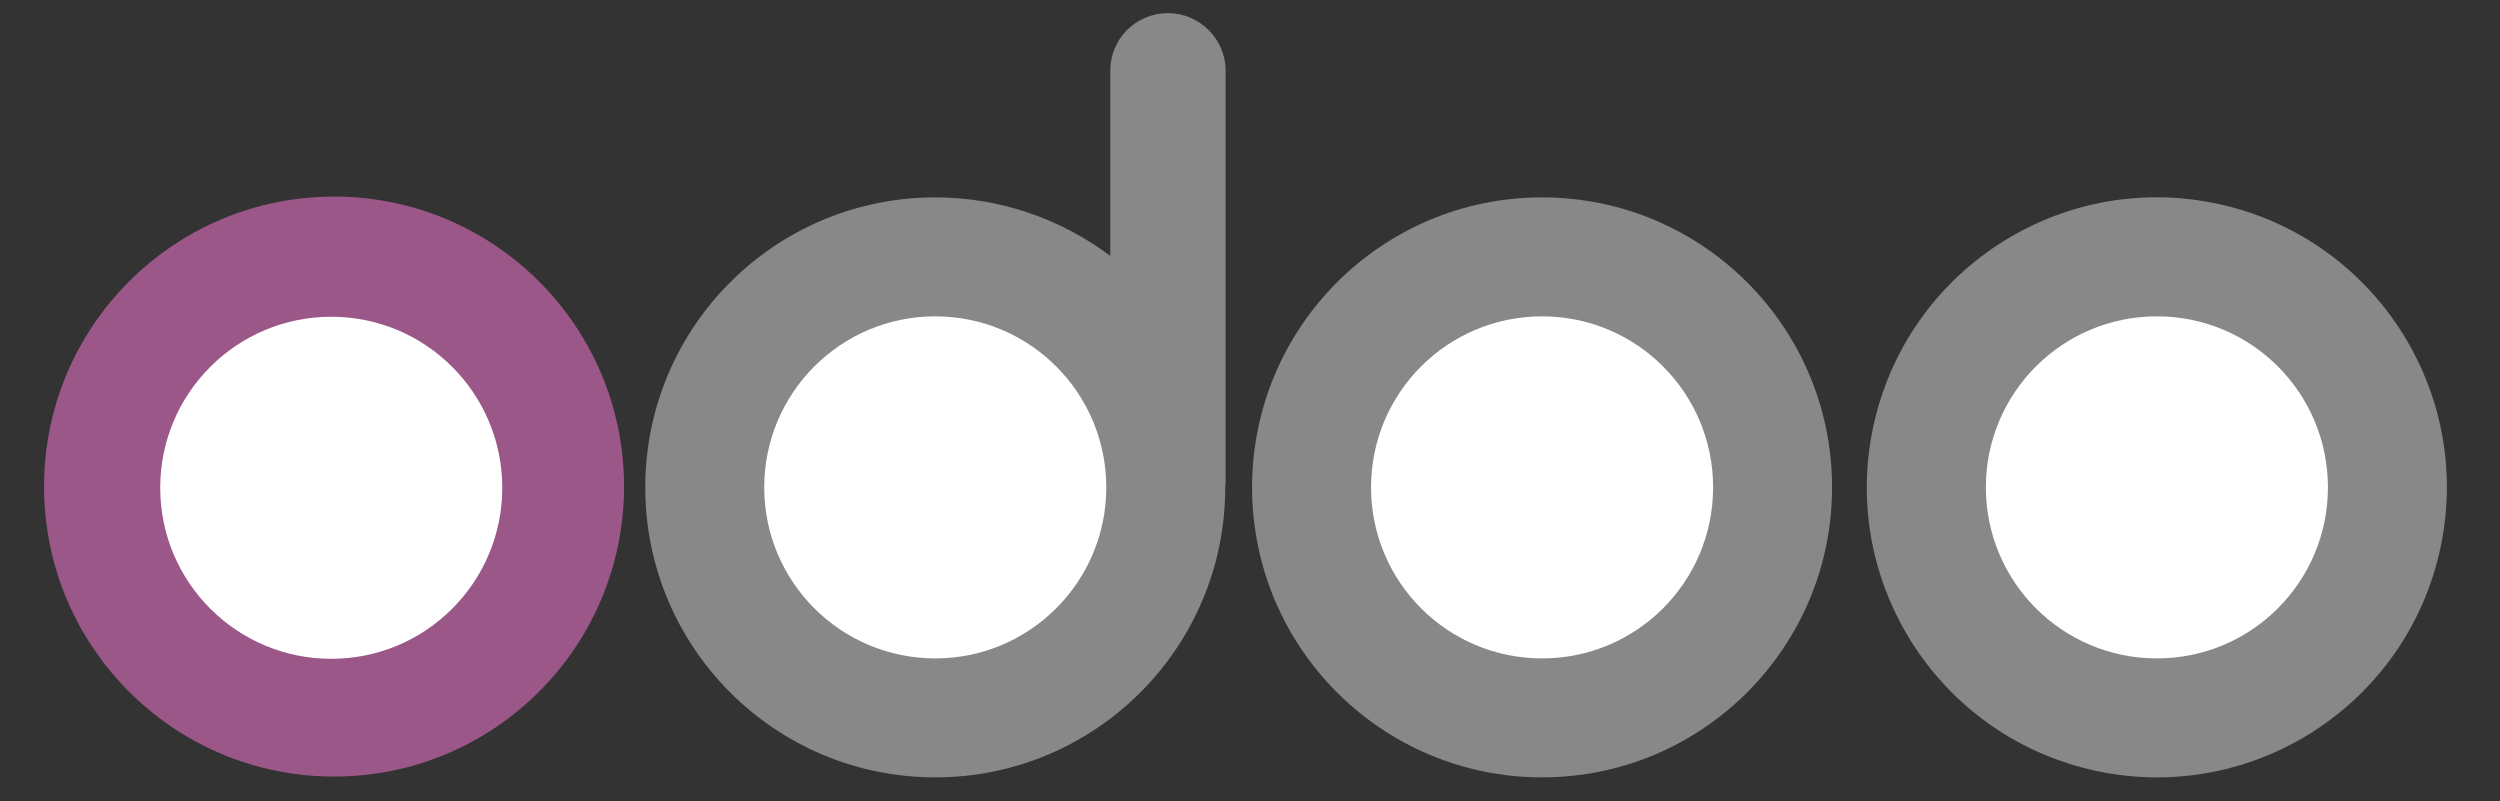 <?xml version="1.0" encoding="UTF-8"?><svg id="Layer_1" xmlns="http://www.w3.org/2000/svg" viewBox="0 0 312.08 100"><rect x="0" y="0" width="312.08" height="100" fill="#333333" stroke="none"/><defs><style>.cls-1{fill:#888;}.cls-1,.cls-2,.cls-3{stroke-width:0px;}.cls-2{fill:#fff;}.cls-3{fill:#9c5789;}</style></defs><circle class="cls-1" cx="269.25" cy="60.84" r="36.2" transform="translate(148.18 308.91) rotate(-76.72)"/><path class="cls-2" d="M269.25,82.19c11.8,0,21.35-9.55,21.35-21.35s-9.55-21.35-21.35-21.35-21.35,9.55-21.35,21.35,9.55,21.35,21.35,21.35Z"/><circle class="cls-1" cx="192.5" cy="60.84" r="36.2"/><path class="cls-2" d="M192.5,82.19c11.8,0,21.35-9.55,21.35-21.35s-9.55-21.35-21.35-21.35-21.35,9.55-21.35,21.35,9.55,21.35,21.35,21.35h0Z"/><path class="cls-1" d="M152.95,60.54v.3c0,20-16.2,36.2-36.2,36.2s-36.2-16.2-36.2-36.2,16.2-36.2,36.2-36.2c8.2,0,15.75,2.75,21.85,7.3V8.84c-.02-3.96,3.18-7.18,7.14-7.2.02,0,.04,0,.06,0,3.95,0,7.2,3.25,7.2,7.2v51.35c0,.1,0,.25-.05.35Z"/><circle class="cls-2" cx="116.75" cy="60.84" r="21.35"/><circle class="cls-3" cx="41.7" cy="60.74" r="36.2"/><circle class="cls-2" cx="41.35" cy="60.89" r="21.35"/></svg>